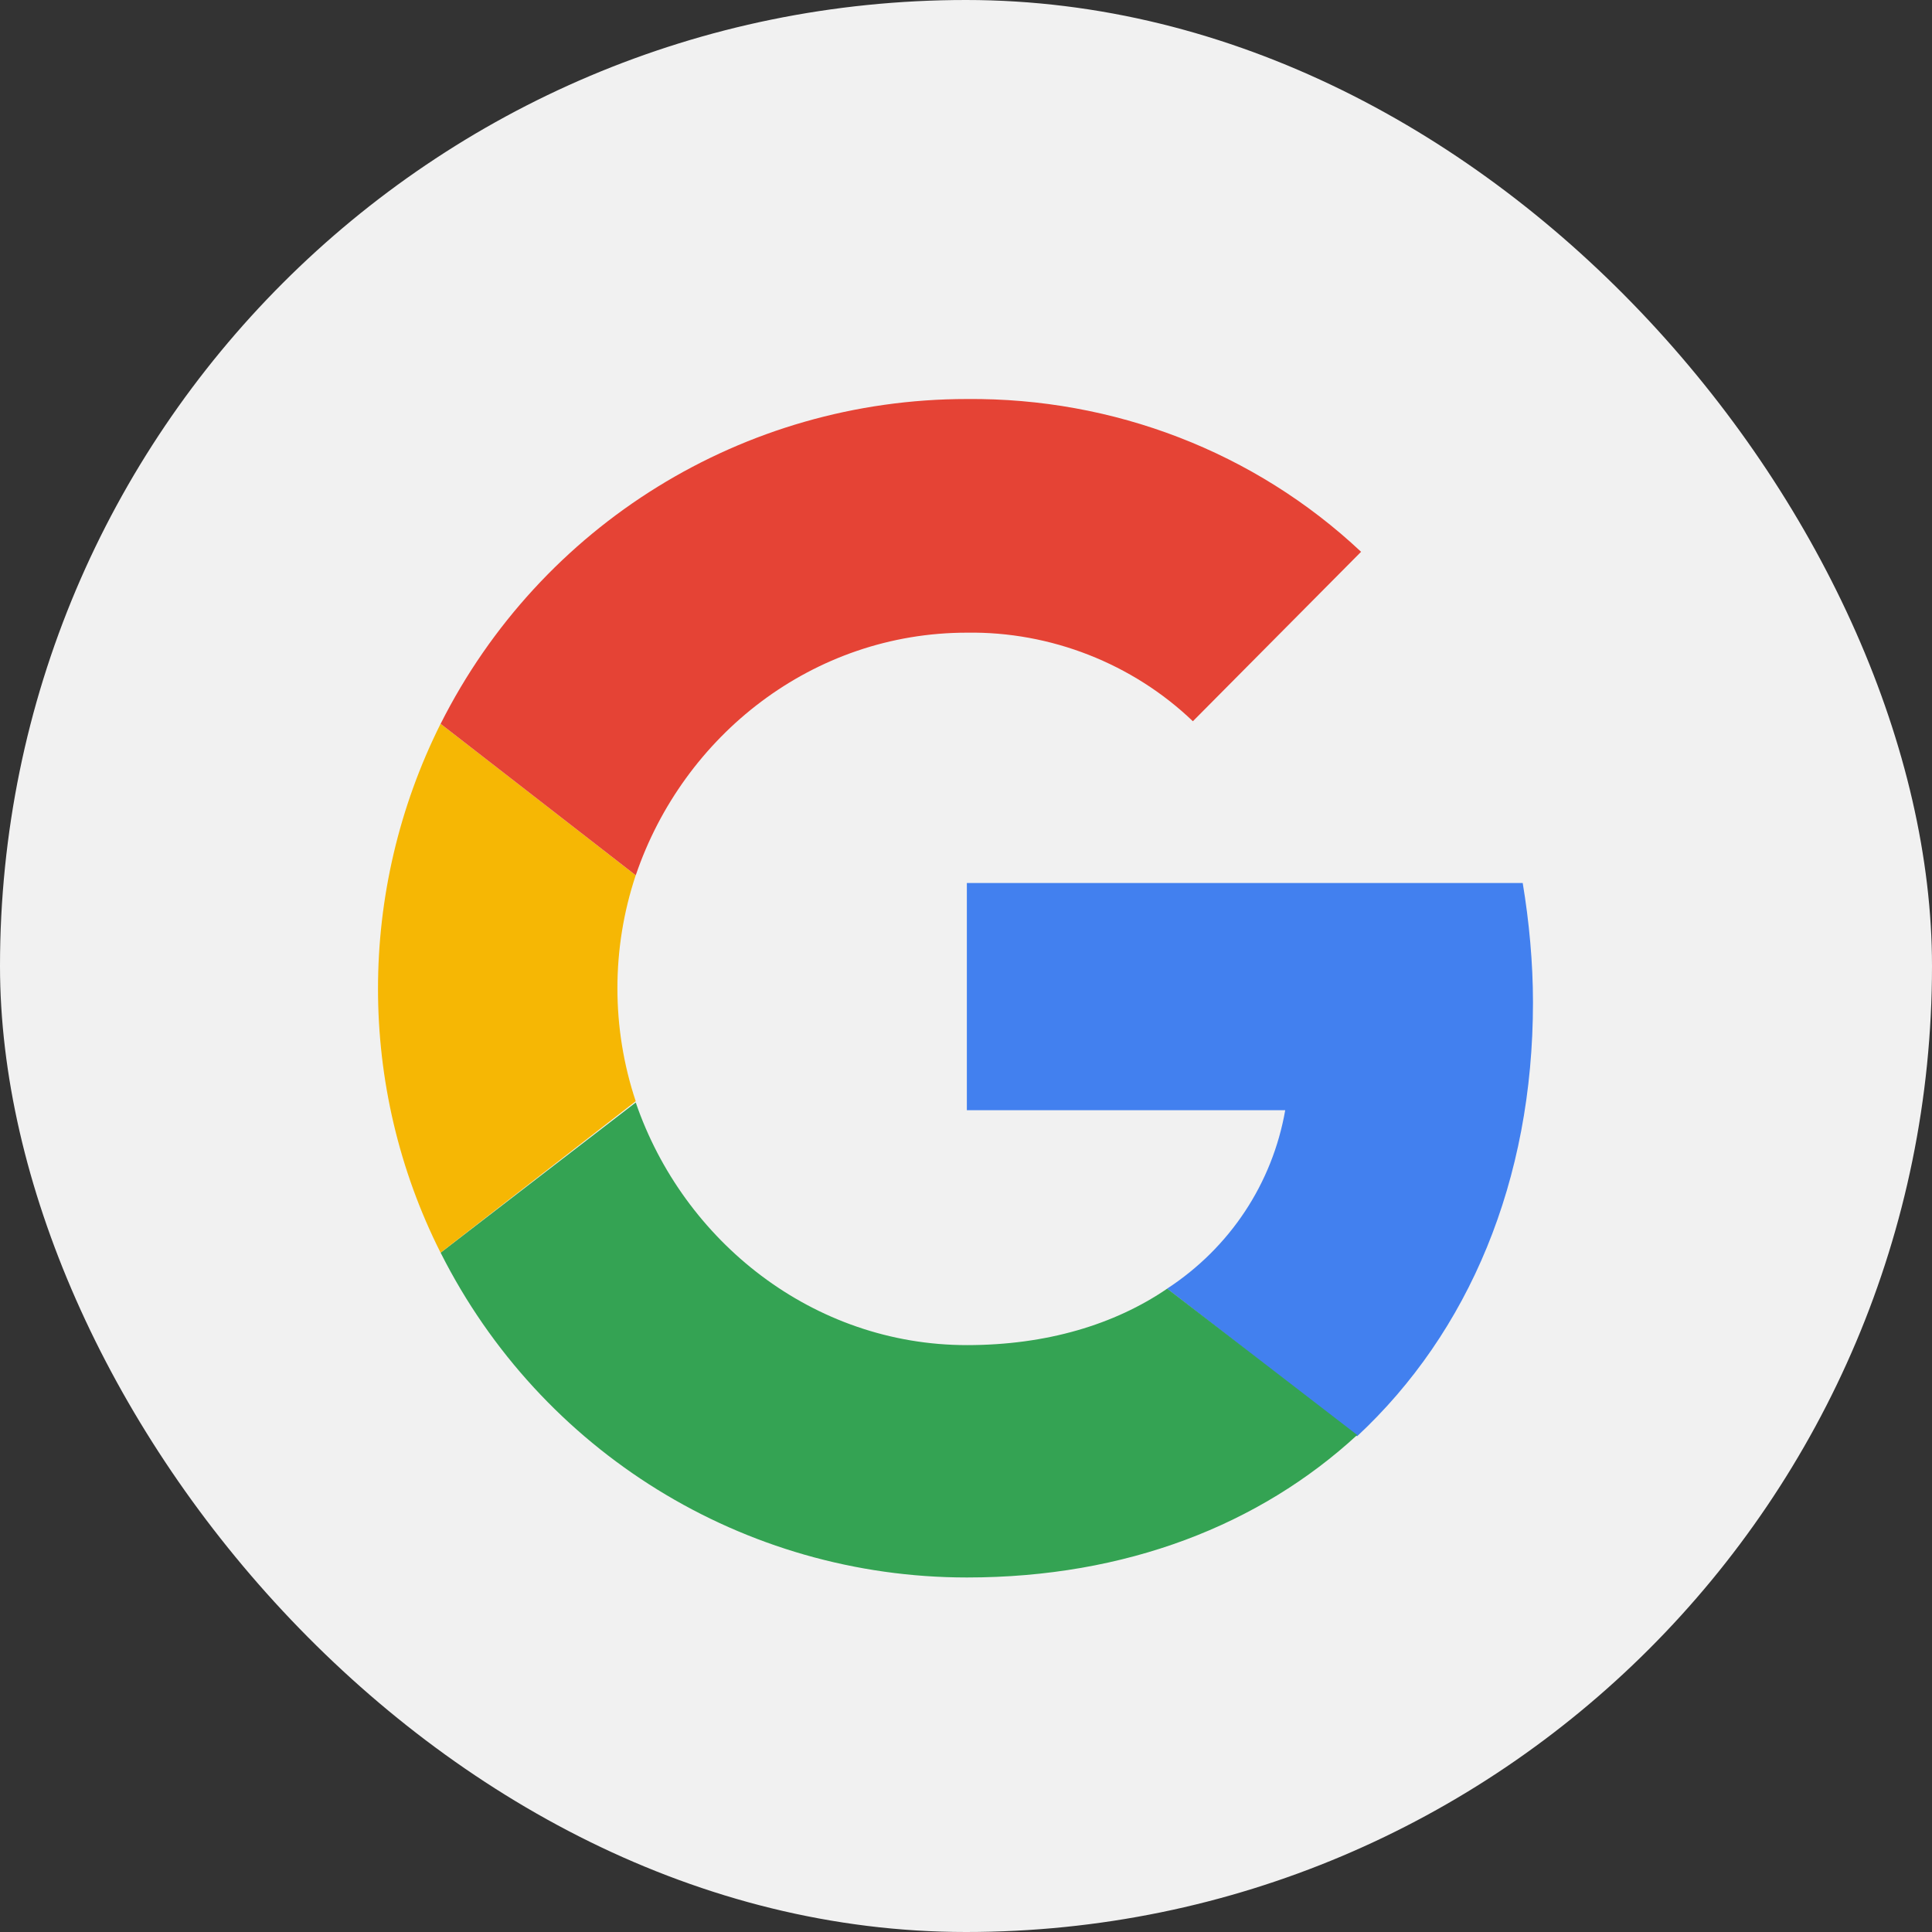 <?xml version="1.0" encoding="UTF-8"?> <svg xmlns="http://www.w3.org/2000/svg" width="92" height="92" viewBox="0 0 92 92" fill="none"><rect x="0" y="0" width="92" height="92" fill="#333333" stroke="none"/><g id="Google"><rect width="92" height="92" rx="46" fill="#F1F1F1"></rect><g id="Group"><path id="Vector" d="M72.999 47.732C72.999 45.837 72.816 43.881 72.51 42.047H46.041V52.867H61.201C60.59 56.351 58.573 59.408 55.577 61.364L64.624 68.394C69.943 63.442 72.999 56.229 72.999 47.732Z" fill="#4280EF"></path><path id="Vector_2" d="M46.046 75.118C53.626 75.118 59.983 72.612 64.629 68.333L55.582 61.364C53.076 63.075 49.836 64.053 46.046 64.053C38.71 64.053 32.536 59.102 30.274 52.5L20.982 59.652C25.751 69.127 35.409 75.118 46.046 75.118Z" fill="#34A353"></path><path id="Vector_3" d="M30.272 52.439C29.11 48.955 29.11 45.164 30.272 41.68L20.98 34.467C17.007 42.414 17.007 51.767 20.98 59.652L30.272 52.439Z" fill="#F6B704"></path><path id="Vector_4" d="M46.046 30.127C50.019 30.066 53.931 31.594 56.804 34.345L64.813 26.276C59.739 21.507 53.014 18.94 46.046 19.001C35.409 19.001 25.751 24.992 20.982 34.467L30.274 41.68C32.536 35.017 38.71 30.127 46.046 30.127Z" fill="#E54335"></path></g></g></svg> 